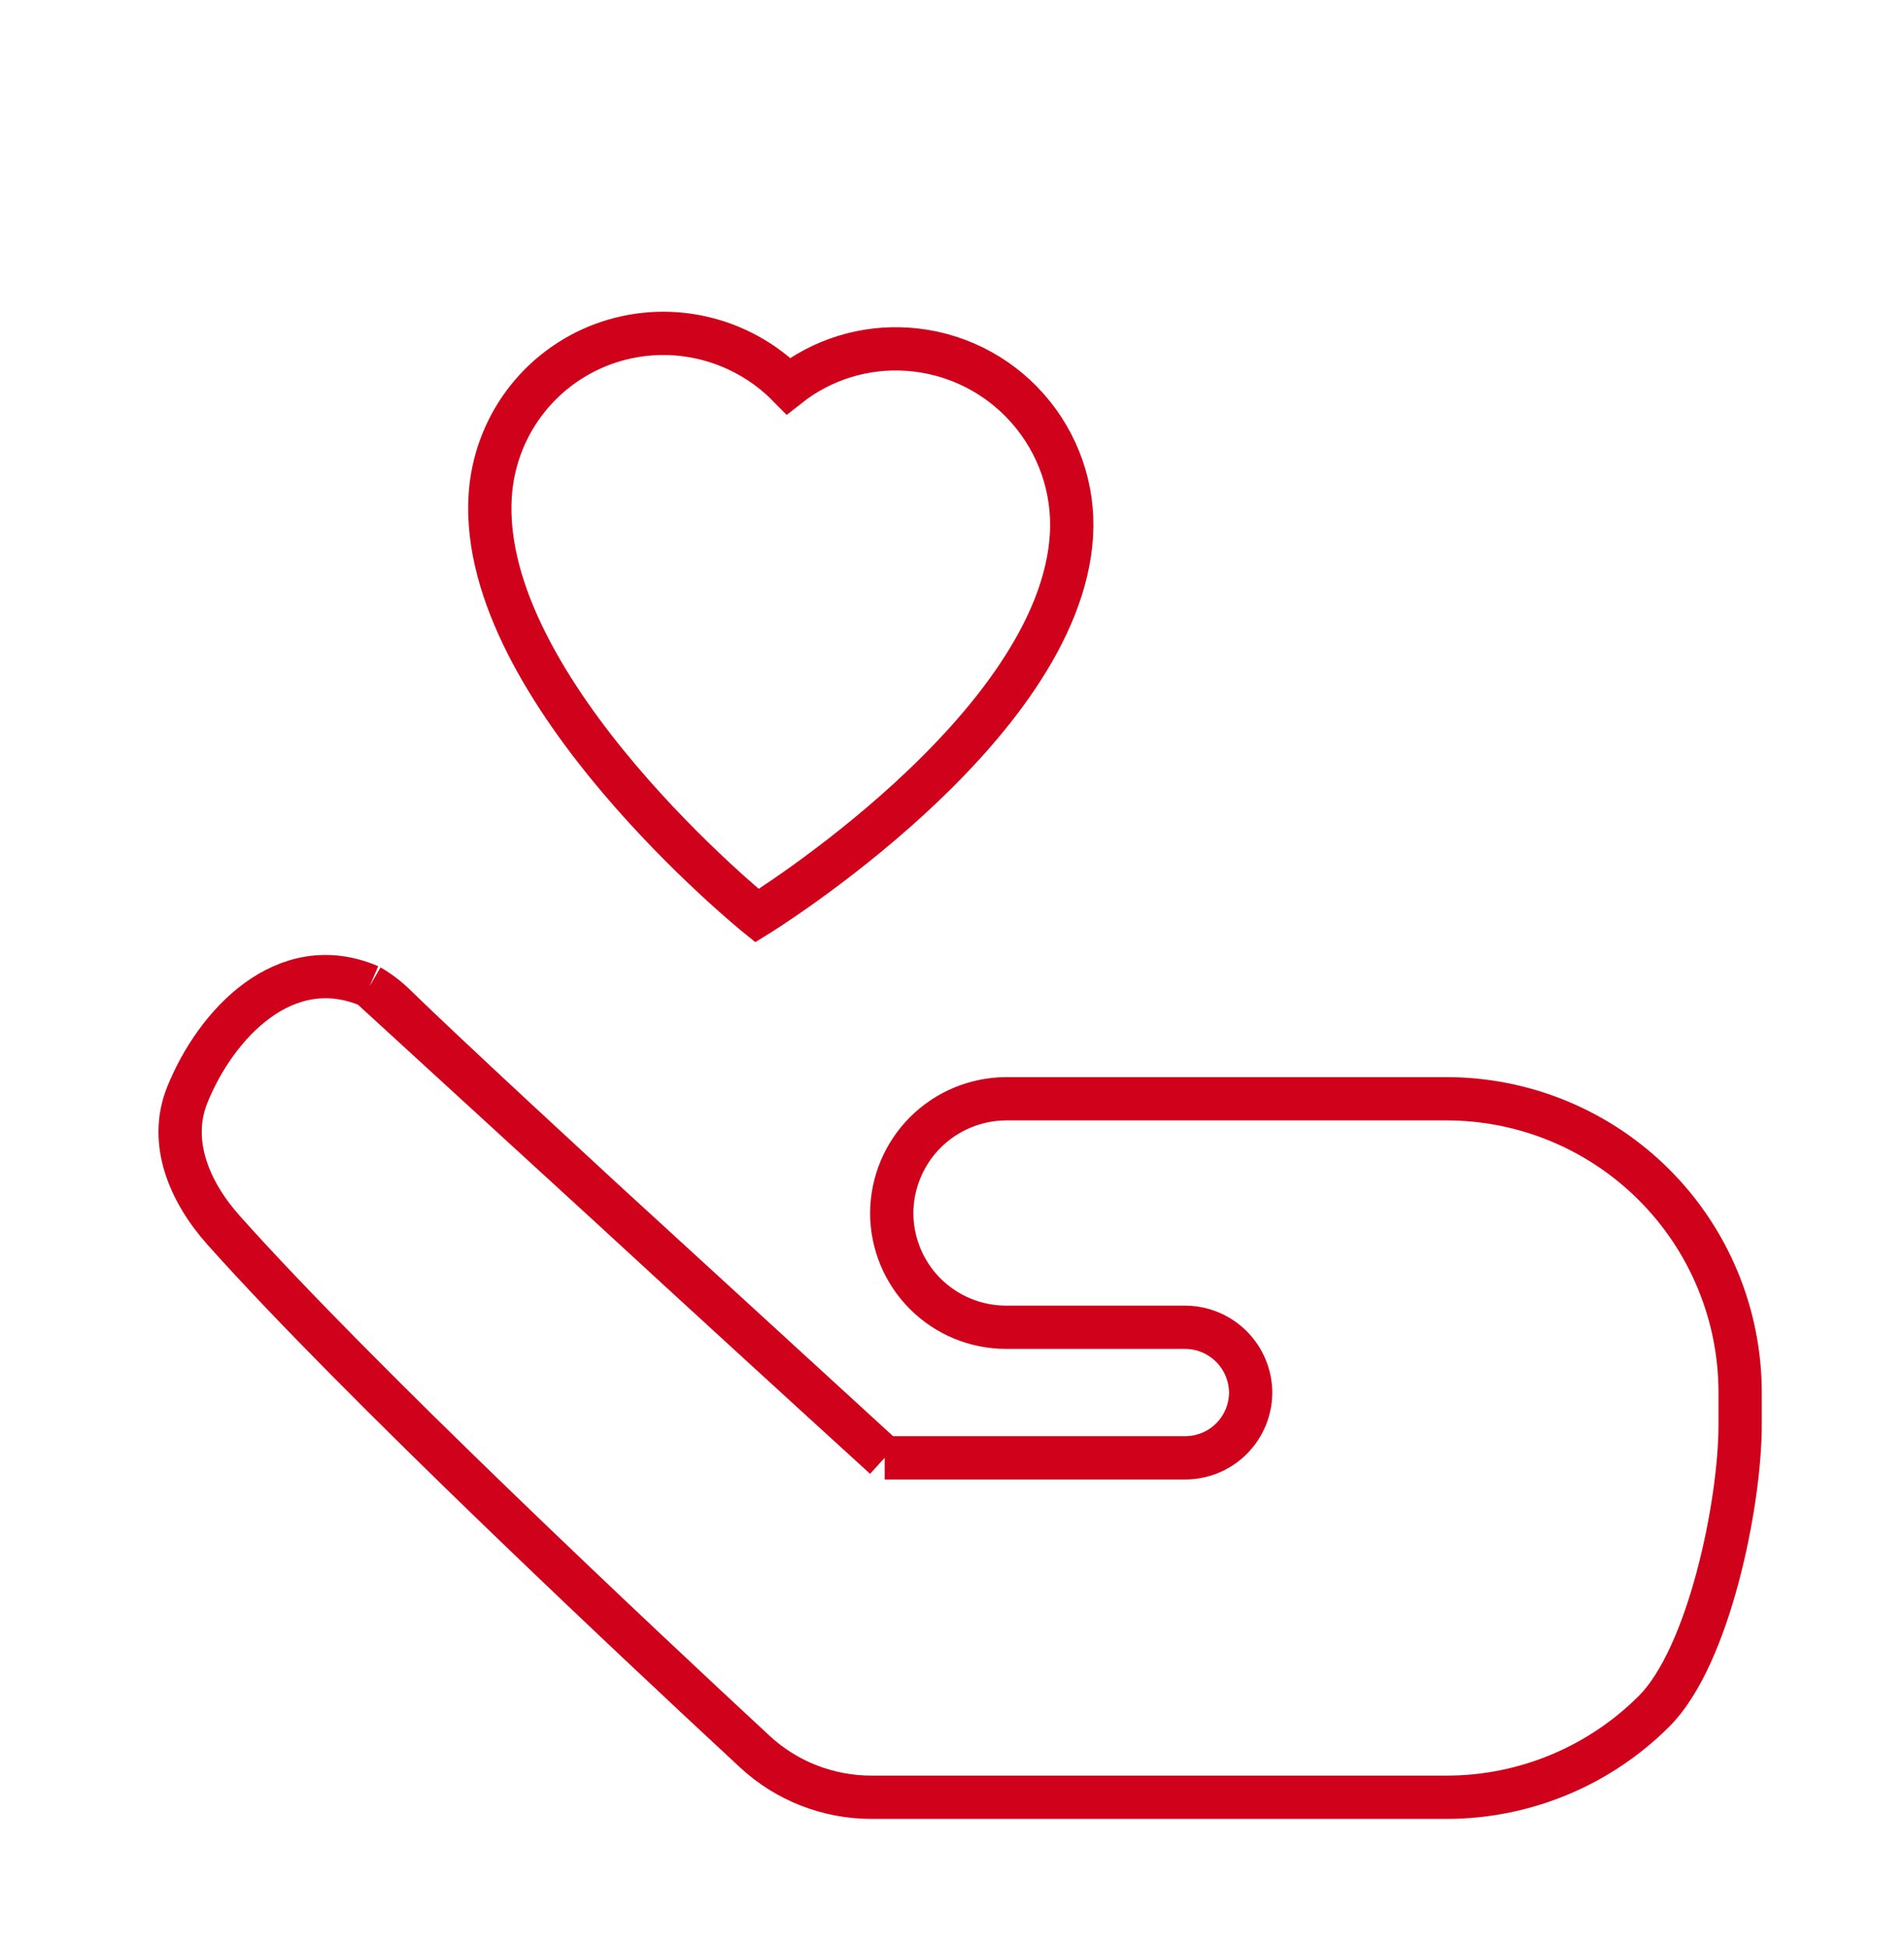 <svg width="44" height="45" viewBox="0 0 44 45" fill="none" xmlns="http://www.w3.org/2000/svg">
<path d="M20.971 8.068C19.979 8.001 19 8.303 18.222 8.916C17.673 8.359 16.976 7.971 16.214 7.8C15.453 7.629 14.659 7.682 13.93 7.952C13.201 8.223 12.567 8.699 12.105 9.323C11.643 9.948 11.373 10.694 11.327 11.472C11.06 15.958 17.494 21.154 17.494 21.154C17.494 21.154 24.494 16.848 24.761 12.362C24.824 11.294 24.46 10.242 23.749 9.436C23.039 8.631 22.039 8.139 20.971 8.068V8.068Z" stroke="#D0021B" stroke-miterlimit="10"/>
<path d="M20.444 33.679L8.543 22.781M20.444 33.679C20.444 33.679 11.515 25.549 9.153 23.25C8.97 23.068 8.765 22.91 8.543 22.781M20.444 33.679H27.394C27.793 33.678 28.176 33.519 28.459 33.236C28.741 32.953 28.901 32.571 28.902 32.171C28.899 31.772 28.739 31.39 28.457 31.108C28.175 30.826 27.793 30.666 27.394 30.663H23.247C22.547 30.662 21.876 30.384 21.381 29.889C20.886 29.394 20.608 28.723 20.607 28.023C20.611 27.325 20.89 26.655 21.384 26.161C21.878 25.667 22.548 25.388 23.247 25.384H33.426C35.226 25.384 36.952 26.099 38.225 27.372C39.498 28.645 40.213 30.371 40.213 32.171V32.925C40.213 34.725 39.498 38.261 38.225 39.533C36.952 40.806 35.226 41.521 33.426 41.521H20.141C19.141 41.521 18.179 41.148 17.445 40.468C14.807 38.023 8.273 31.903 5.165 28.419C4.381 27.54 3.887 26.389 4.327 25.297C4.989 23.653 6.595 21.946 8.543 22.781" stroke="#D0021B"/>
</svg>
